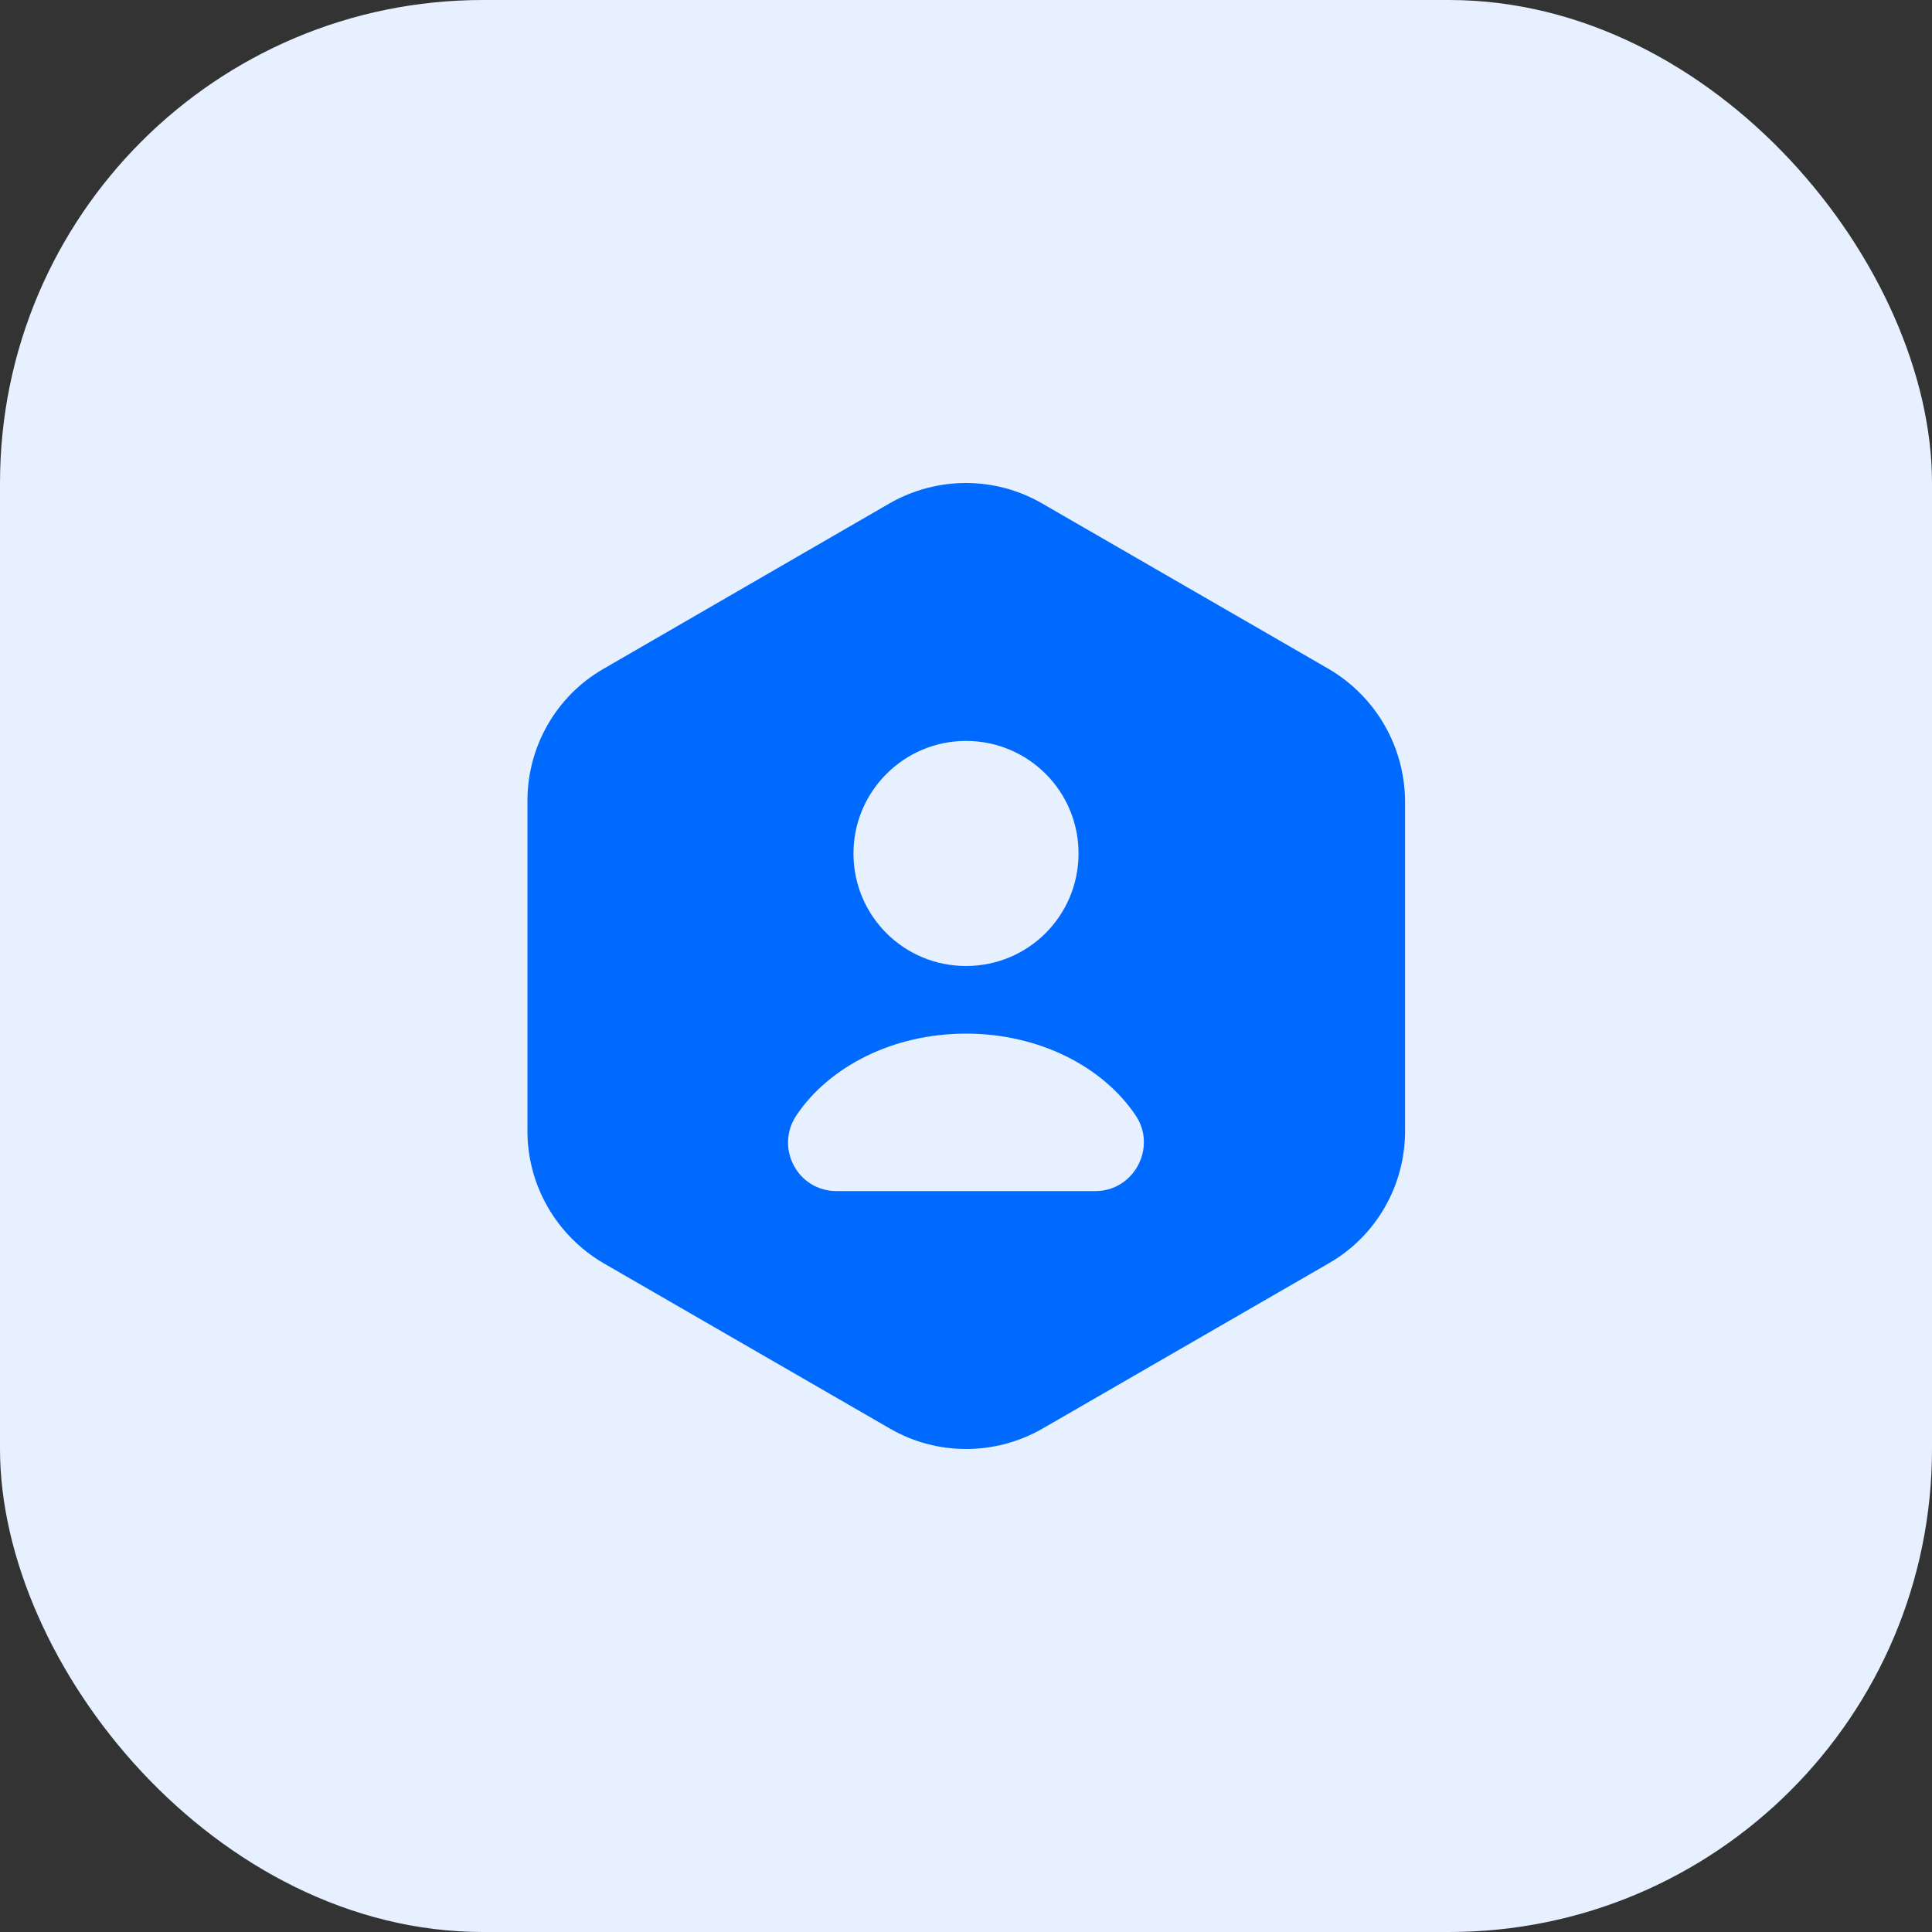 <svg width="60" height="60" viewBox="0 0 60 60" fill="none" xmlns="http://www.w3.org/2000/svg">
<rect x="0" y="0" width="60" height="60" fill="#333333" stroke="none"/>
<rect x="60" y="60" width="60" height="60" rx="15" transform="rotate(180 60 60)" fill="#E6F0FF"/>
<path d="M41.265 20.775L32.355 15.63C30.9 14.79 29.1 14.79 27.63 15.63L18.735 20.775C17.28 21.615 16.38 23.175 16.38 24.87V35.13C16.38 36.81 17.28 38.37 18.735 39.225L27.645 44.37C29.1 45.21 30.9 45.21 32.37 44.37L41.28 39.225C42.735 38.385 43.635 36.825 43.635 35.13V24.87C43.62 23.175 42.72 21.63 41.265 20.775ZM30 23.01C31.935 23.01 33.495 24.57 33.495 26.505C33.495 28.44 31.935 30 30 30C28.065 30 26.505 28.44 26.505 26.505C26.505 24.585 28.065 23.01 30 23.01ZM34.02 36.99H25.98C24.765 36.99 24.06 35.64 24.735 34.635C25.755 33.12 27.735 32.1 30 32.1C32.265 32.1 34.245 33.12 35.265 34.635C35.94 35.625 35.22 36.99 34.02 36.99Z" fill="#006AFF"/>
</svg>
